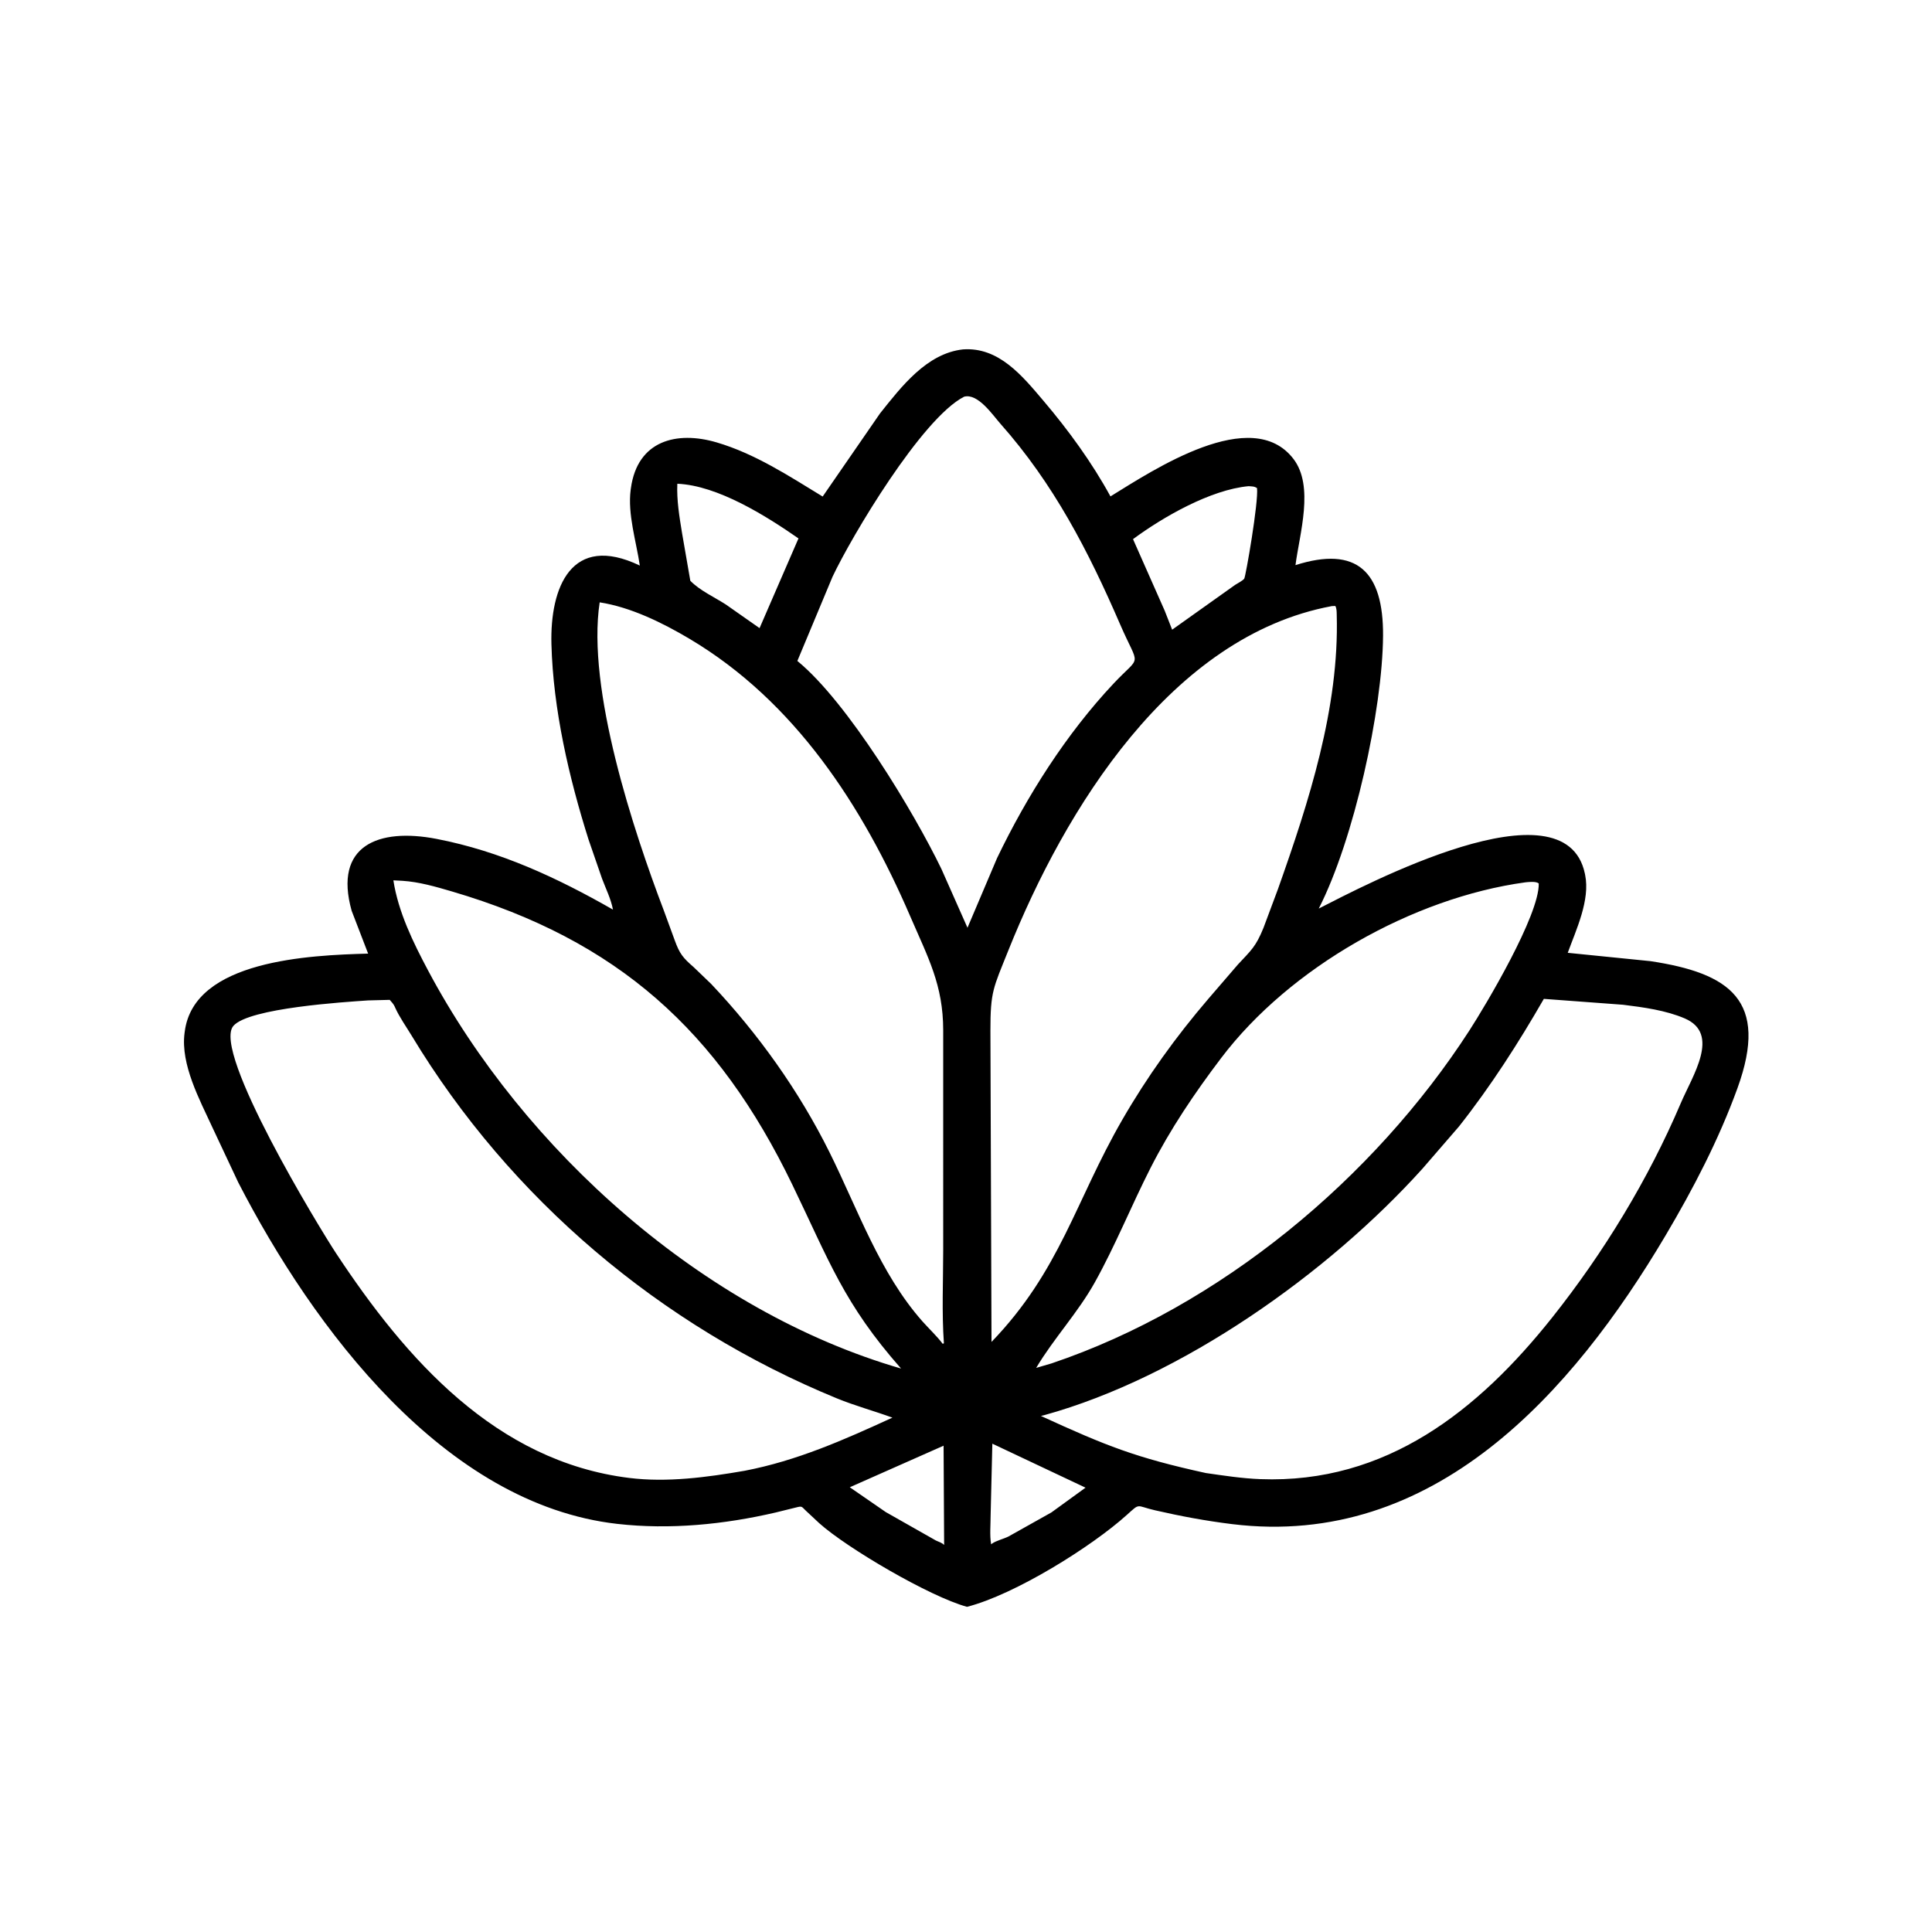 <svg version="1.1" xmlns="http://www.w3.org/2000/svg" style="display: block;" viewBox="0 0 2048 2048" width="640" height="640">
<path transform="translate(0,0)" fill="rgb(0,0,0)" d="M 1025.07 1703.3 C 985.453 1692.5 897.681 1640.91 868.5 1614.71 L 854.405 1601.56 C 849.443 1596.86 850.524 1596.29 843.71 1598.01 L 822.041 1603.36 C 767.456 1616.03 710.111 1621.71 654.34 1615.38 C 470.843 1594.57 331.903 1407.46 252.5 1253.3 L 225.143 1195.07 C 211.631 1165.75 191.418 1128.49 195.597 1095.39 L 195.852 1093.5 C 205.533 1017.58 328.753 1012.58 390.235 1010.86 L 372.743 965.405 C 353.417 896.239 401.05 877.327 462.766 889.26 C 530.305 902.319 590.511 930.394 649.765 964.231 C 647.742 953.162 642.151 941.965 638.183 931.371 L 623.882 889.97 C 603.117 824.271 586.328 751.971 584.536 682.71 C 582.985 622.779 605.608 564.726 678.232 599.517 C 674.475 573.958 665.147 544.987 668.544 519.166 L 668.782 517.5 C 675.726 466.966 717.269 456.474 759.689 468.966 C 800.325 480.933 836.223 504.495 872.056 526.352 L 932.889 438.192 C 955.548 409.816 982.334 374.646 1020.77 370.379 C 1058.73 367.649 1083.6 398.332 1106.02 424.742 C 1132.5 455.926 1157.51 490.248 1177.14 526.204 C 1222.87 498.059 1327 428.742 1371.16 486.544 C 1393.26 515.476 1377.63 565.599 1373.26 599.053 C 1438.38 578.335 1466.55 605.85 1466.09 674 C 1465.55 752.291 1435.18 890.347 1397.94 963.11 C 1445.81 938.778 1658.78 825.582 1680.01 925.971 L 1680.32 927.5 C 1685.74 954.047 1670.84 985.456 1661.87 1010.02 L 1749.5 1018.85 C 1833.31 1031.51 1875.68 1060.17 1841.76 1153.59 C 1822 1208.02 1794.99 1260 1765.51 1309.76 C 1666.78 1476.39 1520.07 1641.75 1306.31 1615.65 C 1278.55 1612.26 1251.49 1607.22 1224.26 1600.95 C 1203.86 1596.25 1209.06 1592.74 1194.5 1605.87 C 1157.18 1639.53 1075.95 1690.29 1025.07 1703.3 z M 1022.03 420.5 C 977.084 443.404 902.666 568.66 882.508 611.389 L 845.233 700.632 C 898.753 744.423 969.077 861.343 997.96 921.178 L 1025.57 983.442 L 1056.94 909.589 C 1088.64 843.664 1130.15 778.108 1180.46 724.57 C 1210.29 692.835 1207.9 709.295 1187.34 661.767 C 1153.75 584.147 1116.9 512.766 1060.47 449.158 C 1052.22 439.85 1036.66 416.65 1022.03 420.5 z M 717.994 512.783 C 717.248 530.439 720.143 547.478 722.958 564.841 L 731.77 615.64 C 741.944 626.057 757.106 632.86 769.404 640.777 L 805.162 665.844 L 817.998 636.247 L 846.423 570.74 C 812.406 547.112 761.011 514.611 717.994 512.783 z M 1323.55 515.367 C 1283.24 519.067 1232.81 548.026 1201.05 571.521 L 1234.62 647.355 L 1242.52 667.495 L 1309.35 619.957 C 1311.87 618.299 1317.14 615.74 1318.93 613.412 C 1320.45 611.437 1334.21 532.194 1332.5 517.45 C 1329.62 515.371 1327.04 515.687 1323.55 515.367 z M 635.688 638.512 C 621.696 730.557 671.88 881.656 703.743 965.349 L 715.271 996.824 C 720.4 1011.01 723.984 1015.35 735.22 1025.12 L 753.867 1043.02 C 803.683 1095.72 846.988 1156.39 879.301 1221.44 C 909.227 1281.69 932.593 1349.62 977.81 1400.68 C 984.772 1408.55 993.027 1416.14 999.303 1424.5 L 1000.57 1423.95 C 998.259 1391.29 999.825 1357.62 999.836 1324.86 L 999.834 1092.12 C 999.799 1044.04 983.858 1015.31 964.778 971.069 C 914.426 854.327 842.48 743.439 730.977 677.199 C 702.295 660.161 668.76 643.65 635.688 638.512 z M 1411.81 642.5 C 1241.35 674.135 1128.7 858.051 1068.78 1007.75 C 1052.86 1047.54 1049.85 1050.78 1049.88 1092.83 L 1051.04 1422.5 C 1123.78 1347.01 1139.81 1273.5 1189.48 1187.33 C 1216.01 1141.3 1246.4 1099.06 1280.95 1058.74 L 1312.17 1022.5 C 1326.43 1007.13 1331.12 1003.76 1339.34 983.573 L 1354.75 942.301 C 1387.36 850.313 1419.79 750.384 1416.99 651.701 C 1416.91 648.587 1417.01 645.134 1415.5 642.349 L 1411.81 642.5 z M 416.996 933.202 C 422.177 966.72 437.892 998.854 453.721 1028.62 C 555.343 1219.7 745.814 1390.03 955.177 1450.72 C 894.51 1382 878.995 1336.66 839.762 1255.53 C 761.149 1092.98 654.985 996.683 479 944.956 C 462.026 939.967 444.265 934.82 426.551 933.685 L 416.996 933.202 z M 1616.68 935.344 C 1497.71 951.701 1367.29 1025.48 1294.51 1121.52 C 1266.46 1158.52 1240.66 1196.69 1219.59 1238.12 C 1199.26 1278.09 1182.5 1319.91 1160.68 1359.13 C 1142.63 1391.57 1117.22 1418.42 1098.38 1450.03 L 1114.73 1445.24 C 1293.34 1385.01 1456.26 1249.15 1557.53 1092.49 C 1575.22 1065.13 1631.93 969.917 1631.14 936.5 C 1628.42 934.248 1622.1 934.857 1618.5 935.134 L 1616.68 935.344 z M 1636.54 1058.84 C 1609.52 1105.76 1580.41 1151.26 1546.6 1194.09 L 1507.85 1238.87 C 1408.49 1349.11 1253.13 1459.82 1106.86 1500.14 L 1103.43 1500.96 C 1172.95 1532.84 1204.02 1545.2 1278.24 1561.48 C 1297.5 1564.23 1316.53 1567.2 1336 1567.94 C 1469.41 1573.01 1567.13 1495.15 1645.57 1396.38 C 1699.9 1327.97 1747.39 1250.04 1781.6 1169.62 C 1794.2 1140.01 1824 1095.95 1785.94 1079.59 C 1765.86 1070.95 1742.12 1067.76 1720.5 1065.08 L 1636.54 1058.84 z M 390.231 1060.48 C 365.835 1062.17 263.885 1068.42 247.394 1087.5 C 224.331 1114.18 338.755 1301.99 356.096 1328.29 C 430.386 1440.97 525.68 1549.1 666.853 1566.66 C 707.304 1571.69 749.367 1565.99 789.235 1559.1 C 844.958 1548.42 894.822 1526.24 945.989 1502.76 C 926.481 1495.61 906.37 1490.22 887.121 1482.33 C 700.551 1405.8 540.847 1270.92 436.39 1097.88 C 430.615 1088.32 423.489 1078.33 418.906 1068.18 L 418.485 1067.19 C 417.282 1064.4 415.091 1062.16 413.117 1059.89 L 390.231 1060.48 z M 1051.93 1530.36 L 1050.1 1606.4 C 1050.11 1616.06 1048.99 1627.61 1050.63 1637.01 L 1051.29 1636.5 C 1056.19 1632.96 1063.68 1631.5 1069.32 1628.59 L 1114.53 1603.24 L 1150.71 1576.99 L 1051.93 1530.36 z M 1000.24 1532.5 L 900.813 1576.55 L 938.95 1602.86 L 992 1632.95 C 994.961 1634.41 998.561 1635.28 1000.82 1637.76 L 1000.24 1532.5 z"/>
</svg>